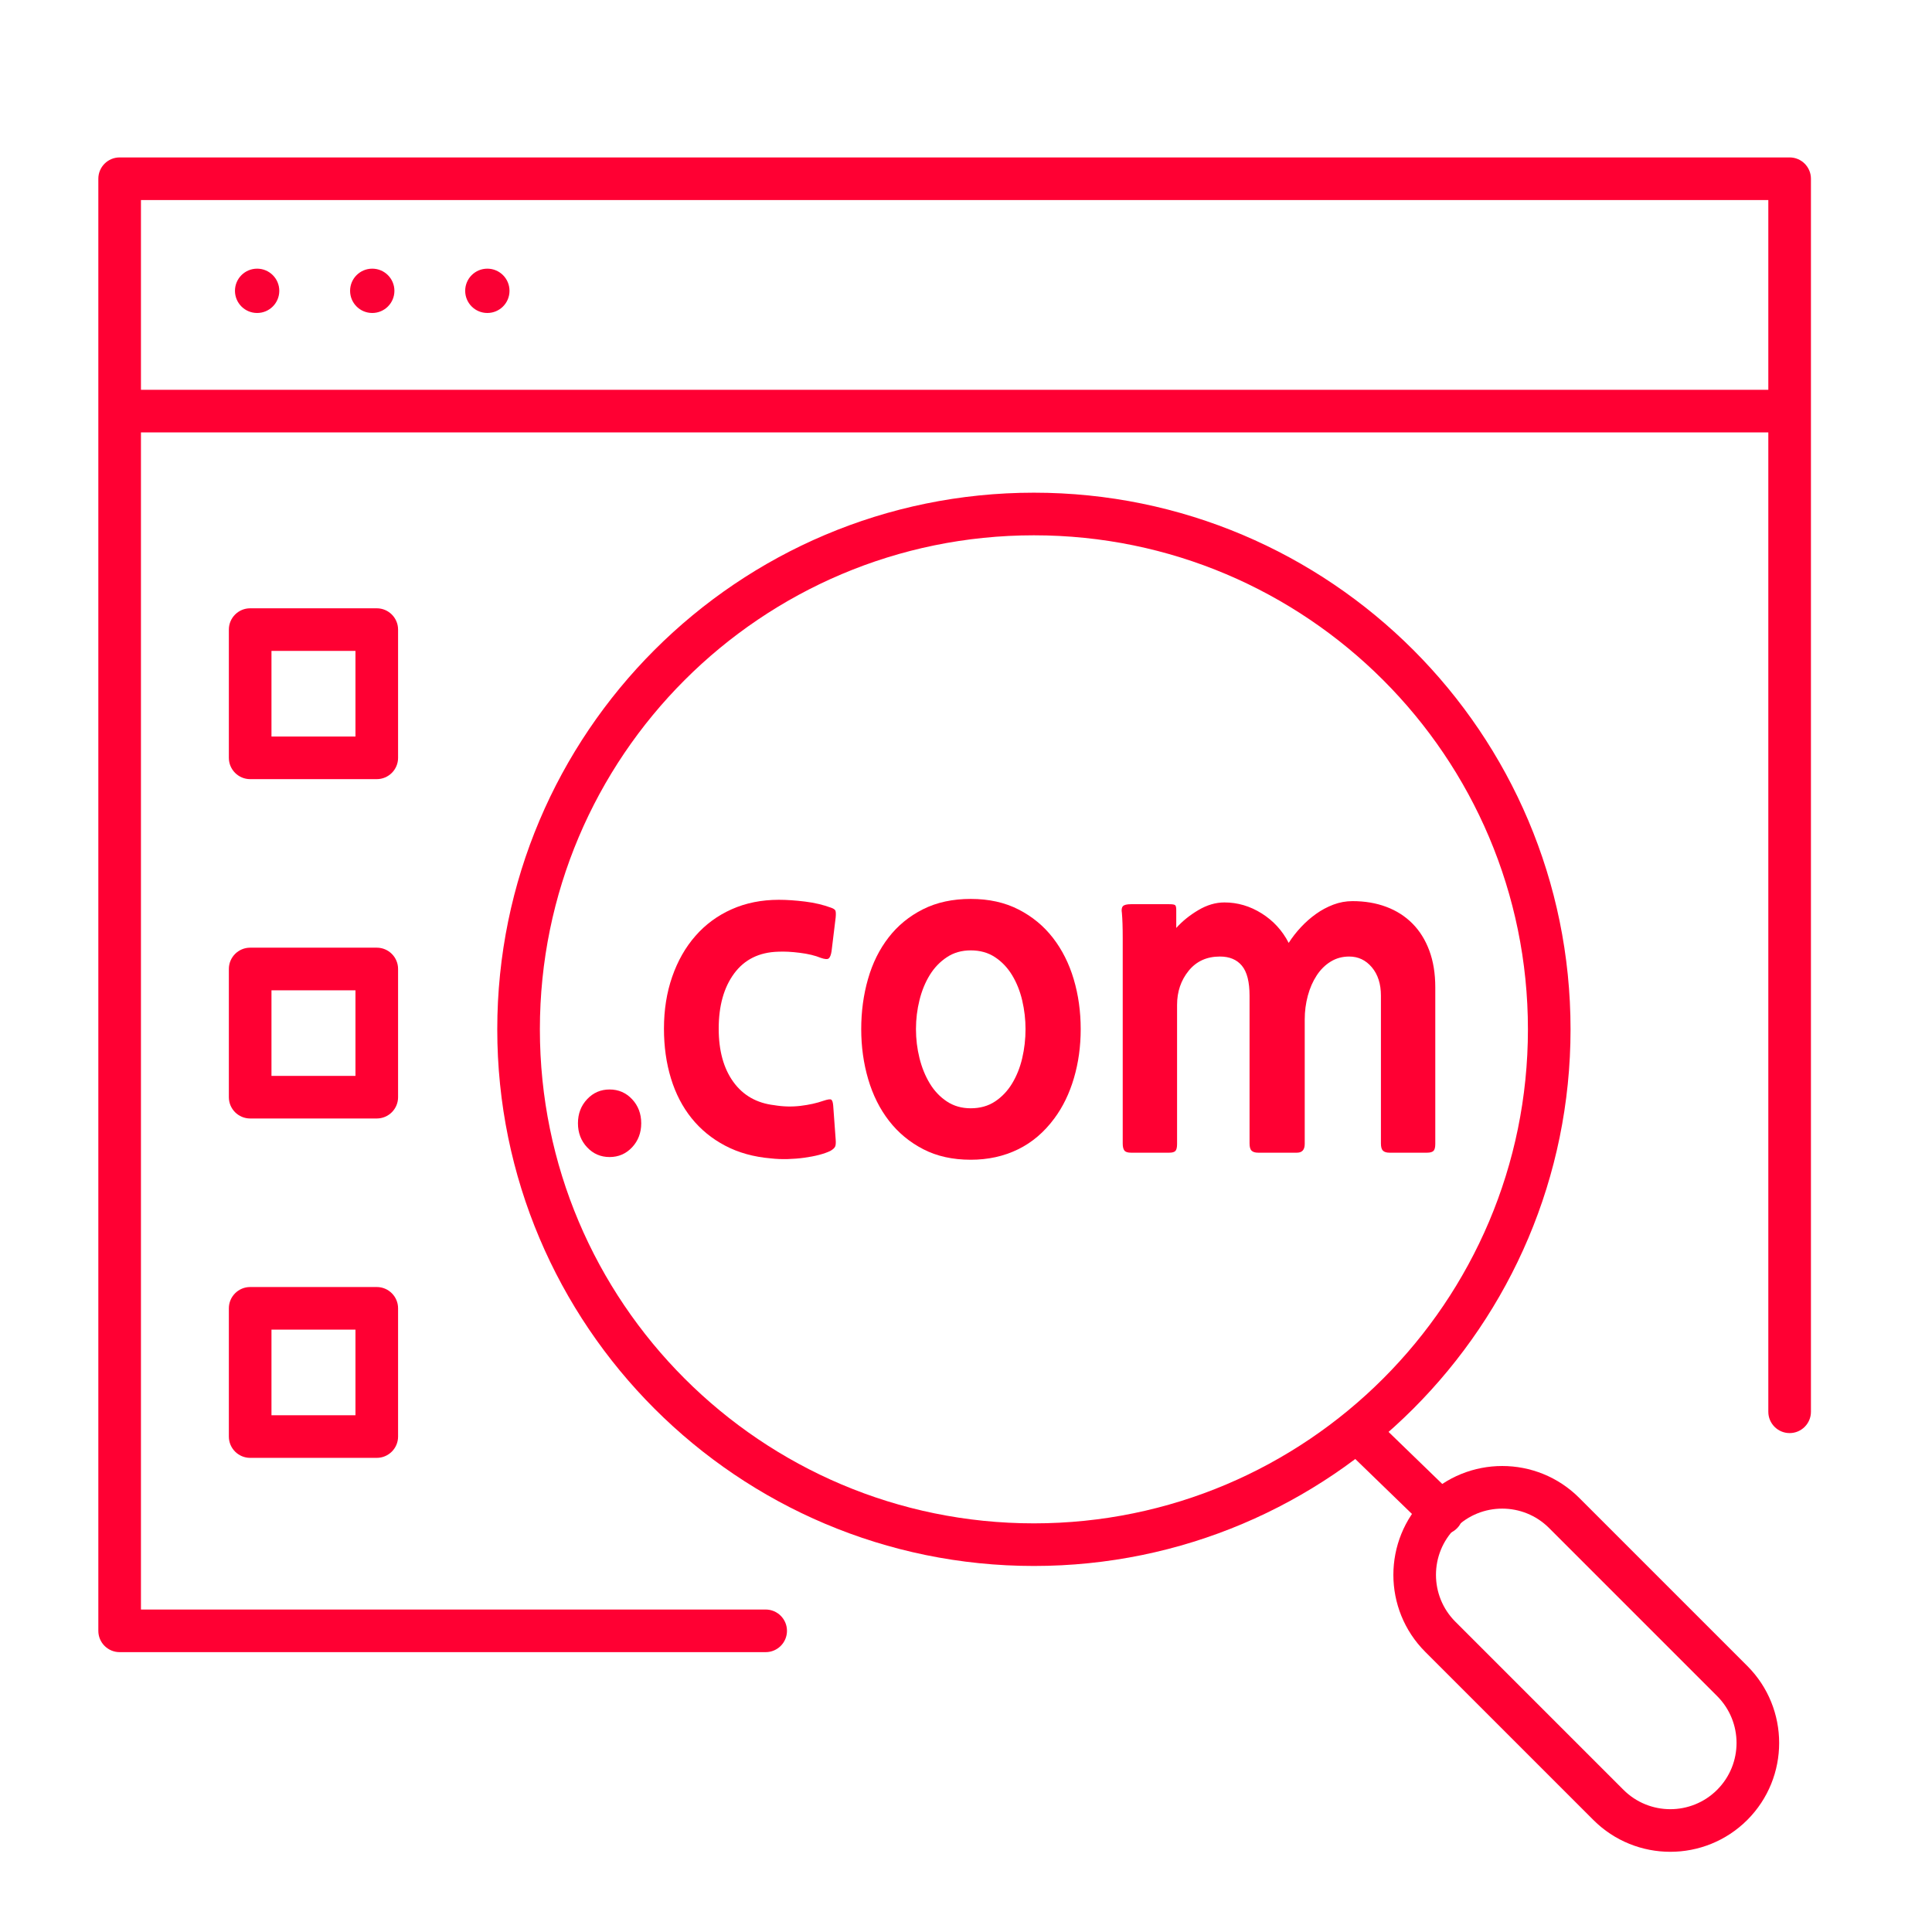 <svg xmlns="http://www.w3.org/2000/svg" xmlns:xlink="http://www.w3.org/1999/xlink" xmlns:serif="http://www.serif.com/" width="100%" height="100%" viewBox="0 0 68 68" xml:space="preserve" style="fill-rule:evenodd;clip-rule:evenodd;stroke-linejoin:round;stroke-miterlimit:2;">  <path d="M47.384,51.045c-0.297,-0.288 -0.305,-0.763 -0.017,-1.061c0.289,-0.297 0.764,-0.304 1.061,-0.016l2.844,2.756c0.297,0.288 0.304,0.764 0.016,1.061c-0.288,0.297 -0.763,0.304 -1.06,0.016l-2.844,-2.756Z" style="fill:#f03;"></path>  <path d="M61.499,64.056c-1.496,1.495 -3.924,1.495 -5.419,-0l-5.916,-5.916c-1.496,-1.496 -1.496,-3.924 -0,-5.42c1.495,-1.495 3.923,-1.495 5.419,0l5.916,5.916c1.495,1.496 1.495,3.924 -0,5.42Zm-1.061,-1.061c0.91,-0.91 0.91,-2.388 0,-3.298l-5.916,-5.916c-0.91,-0.91 -2.388,-0.91 -3.298,0c-0.91,0.91 -0.91,2.388 0,3.298l5.916,5.916c0.91,0.91 2.388,0.91 3.298,0Z" style="fill:#f03;"></path>  <path d="M21.456,40.724c-0.314,0 -0.578,-0.114 -0.792,-0.343c-0.215,-0.229 -0.322,-0.511 -0.322,-0.846c0,-0.335 0.107,-0.617 0.322,-0.846c0.214,-0.229 0.478,-0.343 0.792,-0.343c0.313,-0 0.577,0.114 0.792,0.343c0.214,0.229 0.321,0.511 0.321,0.846c0,0.335 -0.107,0.617 -0.321,0.846c-0.215,0.229 -0.479,0.343 -0.792,0.343Z" style="fill:#f03;fill-rule:nonzero;"></path>  <path d="M29.225,40.509c-0.107,0.052 -0.24,0.098 -0.399,0.14c-0.159,0.041 -0.333,0.074 -0.522,0.1c-0.188,0.026 -0.384,0.041 -0.587,0.047c-0.203,0.005 -0.396,-0.003 -0.58,-0.024c-0.608,-0.051 -1.147,-0.201 -1.616,-0.449c-0.469,-0.247 -0.862,-0.57 -1.181,-0.967c-0.319,-0.397 -0.561,-0.864 -0.725,-1.401c-0.164,-0.537 -0.246,-1.12 -0.246,-1.749c-0,-0.661 0.096,-1.27 0.29,-1.827c0.193,-0.557 0.466,-1.037 0.819,-1.439c0.352,-0.403 0.777,-0.715 1.275,-0.937c0.498,-0.222 1.051,-0.333 1.66,-0.333c0.28,0 0.587,0.021 0.92,0.062c0.334,0.041 0.64,0.114 0.921,0.217c0.087,0.031 0.137,0.067 0.152,0.108c0.014,0.041 0.017,0.119 0.007,0.232l-0.145,1.192c-0.019,0.124 -0.051,0.207 -0.094,0.248c-0.044,0.041 -0.138,0.036 -0.283,-0.015c-0.203,-0.083 -0.449,-0.142 -0.739,-0.178c-0.29,-0.037 -0.546,-0.05 -0.768,-0.039c-0.667,0.02 -1.182,0.276 -1.544,0.766c-0.362,0.49 -0.544,1.138 -0.544,1.943c0,0.774 0.172,1.398 0.515,1.873c0.343,0.475 0.824,0.748 1.442,0.82c0.309,0.052 0.616,0.06 0.921,0.024c0.304,-0.037 0.572,-0.096 0.804,-0.178c0.155,-0.052 0.249,-0.065 0.283,-0.039c0.034,0.026 0.055,0.095 0.065,0.209l0.087,1.192c0.01,0.124 0.002,0.209 -0.022,0.255c-0.024,0.047 -0.079,0.096 -0.166,0.147Z" style="fill:#f03;fill-rule:nonzero;"></path>  <path d="M37.11,39.364c-0.358,0.485 -0.785,0.849 -1.283,1.091c-0.498,0.243 -1.051,0.364 -1.66,0.364c-0.638,-0 -1.196,-0.124 -1.674,-0.372c-0.478,-0.247 -0.879,-0.58 -1.203,-0.998c-0.324,-0.418 -0.568,-0.906 -0.732,-1.463c-0.164,-0.557 -0.246,-1.146 -0.246,-1.765c-0,-0.619 0.079,-1.207 0.239,-1.764c0.159,-0.558 0.401,-1.045 0.725,-1.463c0.323,-0.418 0.727,-0.748 1.21,-0.991c0.483,-0.243 1.043,-0.364 1.681,-0.364c0.638,0 1.198,0.124 1.682,0.372c0.483,0.247 0.886,0.58 1.21,0.998c0.324,0.418 0.568,0.903 0.732,1.455c0.164,0.552 0.246,1.138 0.246,1.757c0,0.609 -0.079,1.184 -0.239,1.726c-0.159,0.542 -0.389,1.014 -0.688,1.417Zm-2.943,-5.914c-0.319,0 -0.599,0.08 -0.84,0.24c-0.242,0.16 -0.443,0.369 -0.602,0.627c-0.159,0.258 -0.28,0.552 -0.362,0.883c-0.082,0.33 -0.124,0.67 -0.124,1.021c0,0.351 0.042,0.692 0.124,1.022c0.082,0.33 0.203,0.627 0.362,0.89c0.159,0.263 0.36,0.475 0.602,0.635c0.241,0.16 0.521,0.24 0.84,0.24c0.329,-0 0.614,-0.08 0.855,-0.24c0.242,-0.16 0.443,-0.372 0.602,-0.635c0.159,-0.263 0.278,-0.56 0.355,-0.89c0.077,-0.33 0.116,-0.671 0.116,-1.022c0,-0.34 -0.039,-0.676 -0.116,-1.006c-0.077,-0.33 -0.196,-0.627 -0.355,-0.89c-0.159,-0.263 -0.36,-0.475 -0.602,-0.635c-0.241,-0.16 -0.526,-0.24 -0.855,-0.24Z" style="fill:#f03;fill-rule:nonzero;"></path>  <path d="M48.908,40.571c-0.106,0 -0.183,-0.023 -0.232,-0.07c-0.048,-0.046 -0.072,-0.131 -0.072,-0.255l0,-5.201c0,-0.413 -0.106,-0.746 -0.319,-0.999c-0.212,-0.252 -0.478,-0.379 -0.797,-0.379c-0.242,0 -0.459,0.059 -0.652,0.178c-0.194,0.119 -0.358,0.281 -0.493,0.488c-0.135,0.206 -0.239,0.443 -0.312,0.712c-0.072,0.268 -0.109,0.547 -0.109,0.836l0,4.381c0,0.206 -0.091,0.309 -0.275,0.309l-1.362,0c-0.107,0 -0.184,-0.023 -0.232,-0.07c-0.049,-0.046 -0.073,-0.131 -0.073,-0.255l0,-5.201c0,-0.485 -0.089,-0.836 -0.268,-1.053c-0.179,-0.217 -0.437,-0.325 -0.775,-0.325c-0.464,0 -0.831,0.168 -1.102,0.503c-0.271,0.336 -0.406,0.735 -0.406,1.2l0,4.892c0,0.123 -0.019,0.206 -0.058,0.247c-0.039,0.042 -0.111,0.062 -0.217,0.062l-1.348,0c-0.116,0 -0.194,-0.026 -0.232,-0.077c-0.039,-0.052 -0.058,-0.134 -0.058,-0.248l-0,-7.221c-0,-0.387 -0.01,-0.684 -0.029,-0.89c-0.02,-0.114 -0.007,-0.194 0.036,-0.24c0.044,-0.047 0.138,-0.07 0.283,-0.07l1.348,-0c0.106,-0 0.174,0.01 0.203,0.031c0.029,0.021 0.043,0.077 0.043,0.17l0,0.635c0.213,-0.237 0.471,-0.446 0.776,-0.627c0.304,-0.181 0.611,-0.271 0.92,-0.271c0.464,0 0.901,0.129 1.312,0.387c0.41,0.258 0.727,0.604 0.949,1.037c0.126,-0.196 0.271,-0.382 0.435,-0.557c0.164,-0.176 0.341,-0.33 0.529,-0.464c0.189,-0.135 0.391,-0.243 0.609,-0.326c0.217,-0.082 0.442,-0.123 0.674,-0.123c0.435,-0 0.831,0.067 1.188,0.201c0.358,0.134 0.665,0.33 0.921,0.588c0.256,0.258 0.454,0.575 0.594,0.952c0.14,0.377 0.21,0.808 0.21,1.293l0,5.511c0,0.123 -0.021,0.206 -0.065,0.247c-0.043,0.042 -0.118,0.062 -0.225,0.062l-1.319,0Z" style="fill:#f03;fill-rule:nonzero;"></path>  <circle cx="9.05" cy="10.236" r="0.78" style="fill:#fa0034;"></circle>  <circle cx="13.102" cy="10.236" r="0.78" style="fill:#fa0034;"></circle>  <circle cx="17.153" cy="10.236" r="0.78" style="fill:#fa0034;"></circle>  <path d="M14.011,22.16l-0,4.513c-0,0.414 -0.336,0.75 -0.75,0.75l-4.456,-0c-0.414,-0 -0.75,-0.336 -0.75,-0.75l-0,-4.513c-0,-0.414 0.336,-0.75 0.75,-0.75l4.456,0c0.414,0 0.75,0.336 0.75,0.75Zm-1.5,0.75l-2.956,0l-0,3.013l2.956,-0l-0,-3.013Z" style="fill:#f03;"></path>  <path d="M14.011,34.105l-0,4.512c-0,0.415 -0.336,0.75 -0.75,0.75l-4.456,0c-0.414,0 -0.75,-0.335 -0.75,-0.75l-0,-4.512c-0,-0.414 0.336,-0.75 0.75,-0.75l4.456,-0c0.414,-0 0.75,0.336 0.75,0.75Zm-1.5,0.75l-2.956,-0l-0,3.012l2.956,0l-0,-3.012Z" style="fill:#f03;"></path>  <path d="M14.011,46.049l-0,4.513c-0,0.414 -0.336,0.75 -0.75,0.75l-4.456,-0c-0.414,-0 -0.75,-0.336 -0.75,-0.75l-0,-4.513c-0,-0.414 0.336,-0.75 0.75,-0.75l4.456,0c0.414,0 0.75,0.336 0.75,0.75Zm-1.5,0.75l-2.956,0l-0,3.013l2.956,-0l-0,-3.013Z" style="fill:#f03;"></path>  <path d="M36.39,17.341c10.424,-0 18.888,8.463 18.888,18.888c-0,10.425 -8.464,18.888 -18.888,18.888c-10.425,0 -18.888,-8.463 -18.888,-18.888c-0,-10.425 8.463,-18.888 18.888,-18.888Zm-0,1.5c-9.597,-0 -17.388,7.791 -17.388,17.388c-0,9.597 7.791,17.388 17.388,17.388c9.596,0 17.388,-7.791 17.388,-17.388c-0,-9.597 -7.792,-17.388 -17.388,-17.388Z" style="fill:#f03;"></path>  <path d="M4.404,15.22c-0.414,0 -0.75,-0.336 -0.75,-0.75c0,-0.413 0.336,-0.75 0.75,-0.75l58.249,0c0.414,0 0.75,0.337 0.75,0.75c-0,0.414 -0.336,0.75 -0.75,0.75l-58.249,0Z" style="fill:#f03;"></path>  <path d="M26.949,56.65c0.414,0 0.75,0.337 0.75,0.75c0,0.414 -0.336,0.75 -0.75,0.75l-22.738,0c-0.414,0 -0.75,-0.335 -0.75,-0.75l0,-51.109c0,-0.414 0.336,-0.75 0.75,-0.75l58.778,-0c0.414,-0 0.75,0.336 0.75,0.75l-0,43.399c-0,0.414 -0.336,0.75 -0.75,0.75c-0.414,0 -0.75,-0.336 -0.75,-0.75l-0,-42.649l-57.278,-0c0,-0 0,49.609 0,49.609l21.988,0Z" style="fill:#f03;"></path></svg>